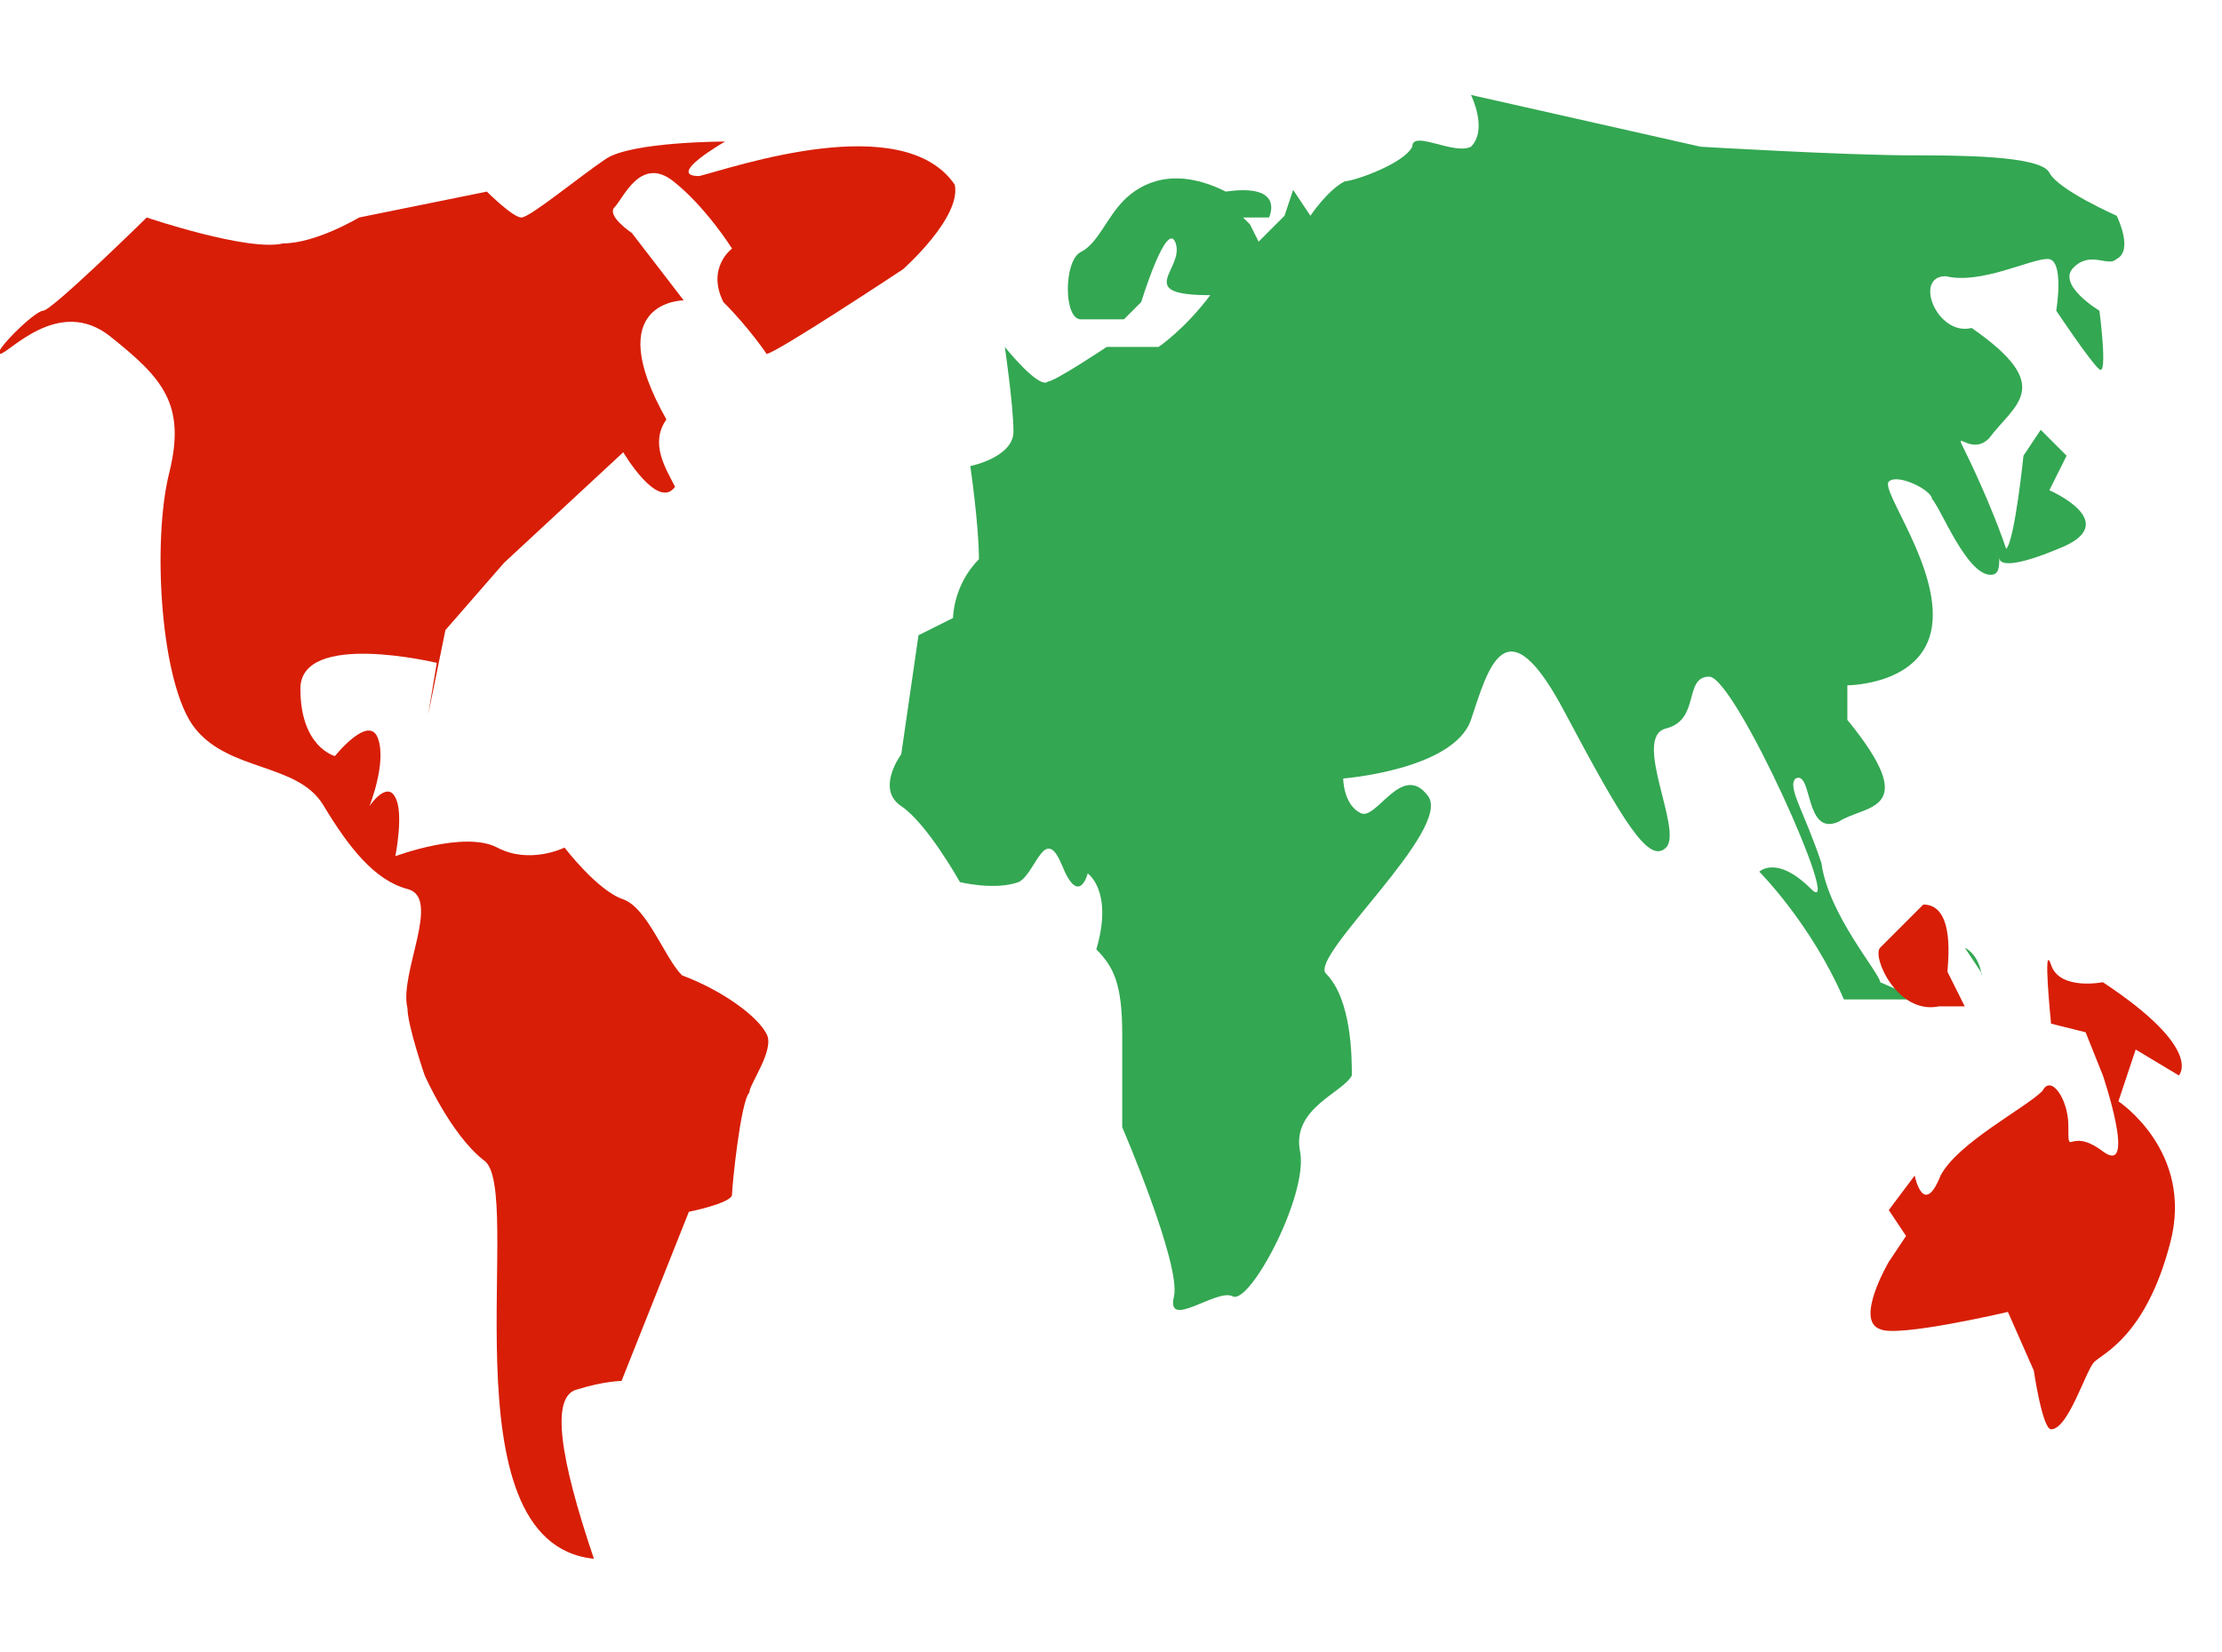 <svg enable-background="new 0 0 128.7 95.7" height="95.7" viewBox="0 0 128.7 95.7" width="128.7" xmlns="http://www.w3.org/2000/svg"><path d="m108.9 56.9c0-.5-3-3.9-3.4-6.9-1-3-2-4.4-1.5-4.9 1-.5.5 3.4 2.5 2.5 1.5-1 4.9-.5.5-5.9v-2s4.4 0 4.9-3.4-3-7.9-2.5-8.4 2.5.5 2.5 1c.5.5 2 4.4 3.4 4.4.5 0 .5-.5.5-1 0 .5 1 .5 3.4-.5 3.9-1.5-.5-3.4-.5-3.4l1-2-1.5-1.5-1 1.5s-.5 4.9-1 5.4c-.5-1.5-1.5-3.9-2.5-5.9-.5-1 .5.5 1.5-.5 1.5-2 3.9-3-1-6.4-2 .5-3.4-3-1.5-3 2 .5 4.9-1 5.9-1s.5 3 .5 3 2 3 2.5 3.4 0-3.4 0-3.4-2.5-1.5-1.5-2.5 2 0 2.5-.5c1-.5 0-2.5 0-2.5s-3.4-1.5-3.9-2.5-5.4-1-7.9-1c-3.9 0-12.3-.5-12.3-.5l-13.3-3s1 2 0 3c-1 .5-3.4-1-3.4 0-.5 1-3.4 2-3.9 2-1 .5-2 2-2 2l-1-1.5-.5 1.5-1.5 1.5-.5-1-.4-.4h1.5s1-2-2.5-1.5c-3-1.5-4.9-.5-5.9.5s-1.5 2.5-2.5 3-1 3.9 0 3.9h2.5l1-1s1.5-4.9 2-3.4-2.5 3 2 3c-1.5 2-3 3-3 3h-3s-3 2-3.4 2c-.5.5-2.5-2-2.5-2s.5 3.4.5 4.9-2.5 2-2.5 2 .5 3.4.5 5.4c-1.5 1.5-1.5 3.4-1.5 3.4l-2 1-1 6.9s-1.5 2 0 3 3.4 4.4 3.4 4.4 2 .5 3.4 0c1-.5 1.5-3.4 2.5-1 1 2.5 1.5.5 1.5.5s1.5 1 .5 4.4c1 1 1.5 2 1.5 4.9v5.4s3.4 7.9 3 9.8c-.5 2 2.5-.5 3.4 0 1 .5 4.4-5.9 3.9-8.4s2.5-3.4 3-4.4c0-1 0-4.4-1.5-5.9-1-1 7.4-8.4 5.9-10.3-1.5-2-3 1.5-3.9 1-1-.5-1-2-1-2s6.4-.5 7.4-3.4c1-3 2-6.9 5.4-.5s4.9 8.9 5.9 7.9-2-6.4 0-6.9 1-3 2.5-3 7.9 14.3 5.9 12.3-3-1-3-1 3 3 4.9 7.4h4.4zm4.9-2 1 1.5c0 .5 0-1-1-1.5z" fill="#33a752"/><path d="m111.4 52.4-2.5 2.5c-.5.5 1 3.9 3.4 3.4h1.5l-1-2c-0-.4.5-3.9-1.4-3.9zm11.3 11.4 1-3 2.5 1.5s1.5-1.5-4.4-5.4c0 0-2.5.5-3-1s0 3.4 0 3.4l2 .5 1 2.5s2 5.9 0 4.4-2 .5-2-1.5c0-1.5-1-3-1.5-2-1 1-4.9 3-5.9 4.9-1 2.5-1.5 0-1.5 0l-1.5 2 1 1.5-1 1.5s-2 3.4-.5 3.9c1 .5 7.4-1 7.4-1l1.5 3.4s.5 3.4 1 3.4c1 0 2-3.4 2.5-3.9s3-1.5 4.4-6.9c1.4-5.3-3-8.2-3-8.2zm-80.8-46.3c1.5 1.5 2.5 3 2.5 3 .5 0 7.9-4.9 7.9-4.9s3.4-3 3-4.9c-3-4.4-12.8-1-14.8-.5-2 0 1.5-2 1.5-2s-5.4 0-6.9 1-4.4 3.4-4.9 3.4-2-1.5-2-1.5l-7.4 1.5s-2.5 1.5-4.4 1.5c-2 .5-7.9-1.5-7.9-1.5s-5.5 5.4-6 5.4-3 2.5-2.5 2.5 3.4-3.4 6.4-1 4.4 3.9 3.4 7.9-.5 12.3 1.5 14.8 5.9 2 7.4 4.4c1.5 2.5 3 4.4 4.9 4.9 2 .5-.5 4.9 0 6.9 0 1 1 3.9 1 3.9s1.5 3.4 3.4 4.9c2.5 1.5-2.5 22.2 6.4 23.1-2-5.9-2.5-9.4-1-9.8 1.6-.5 2.6-.5 2.6-.5l3.9-9.8s2.5-.5 2.5-1 .5-5.4 1-5.9c0-.5 1.5-2.5 1-3.4-.5-1-2.5-2.5-4.9-3.4-1-1-2-3.9-3.4-4.4-1.5-.5-3.4-3-3.4-3s-2 1-3.9 0-5.9.5-5.9.5.5-2.5 0-3.4c-.5-1-1.5.5-1.5.5s1-2.5.5-3.9c-.5-1.5-2.5 1-2.5 1s-2-.5-2-3.9 7.9-1.5 7.9-1.5l-.5 3 1-4.9 3.4-3.9 6.9-6.4s2 3.4 3 2c-.5-1-1.5-2.5-.5-3.9-3.9-6.9 1-6.9 1-6.9l-3-3.9s-1.5-1-1-1.5 1.5-3 3.4-1.5 3.4 3.9 3.4 3.9-1.5 1.1-.5 3.1z" fill="#d81e06"/></svg>